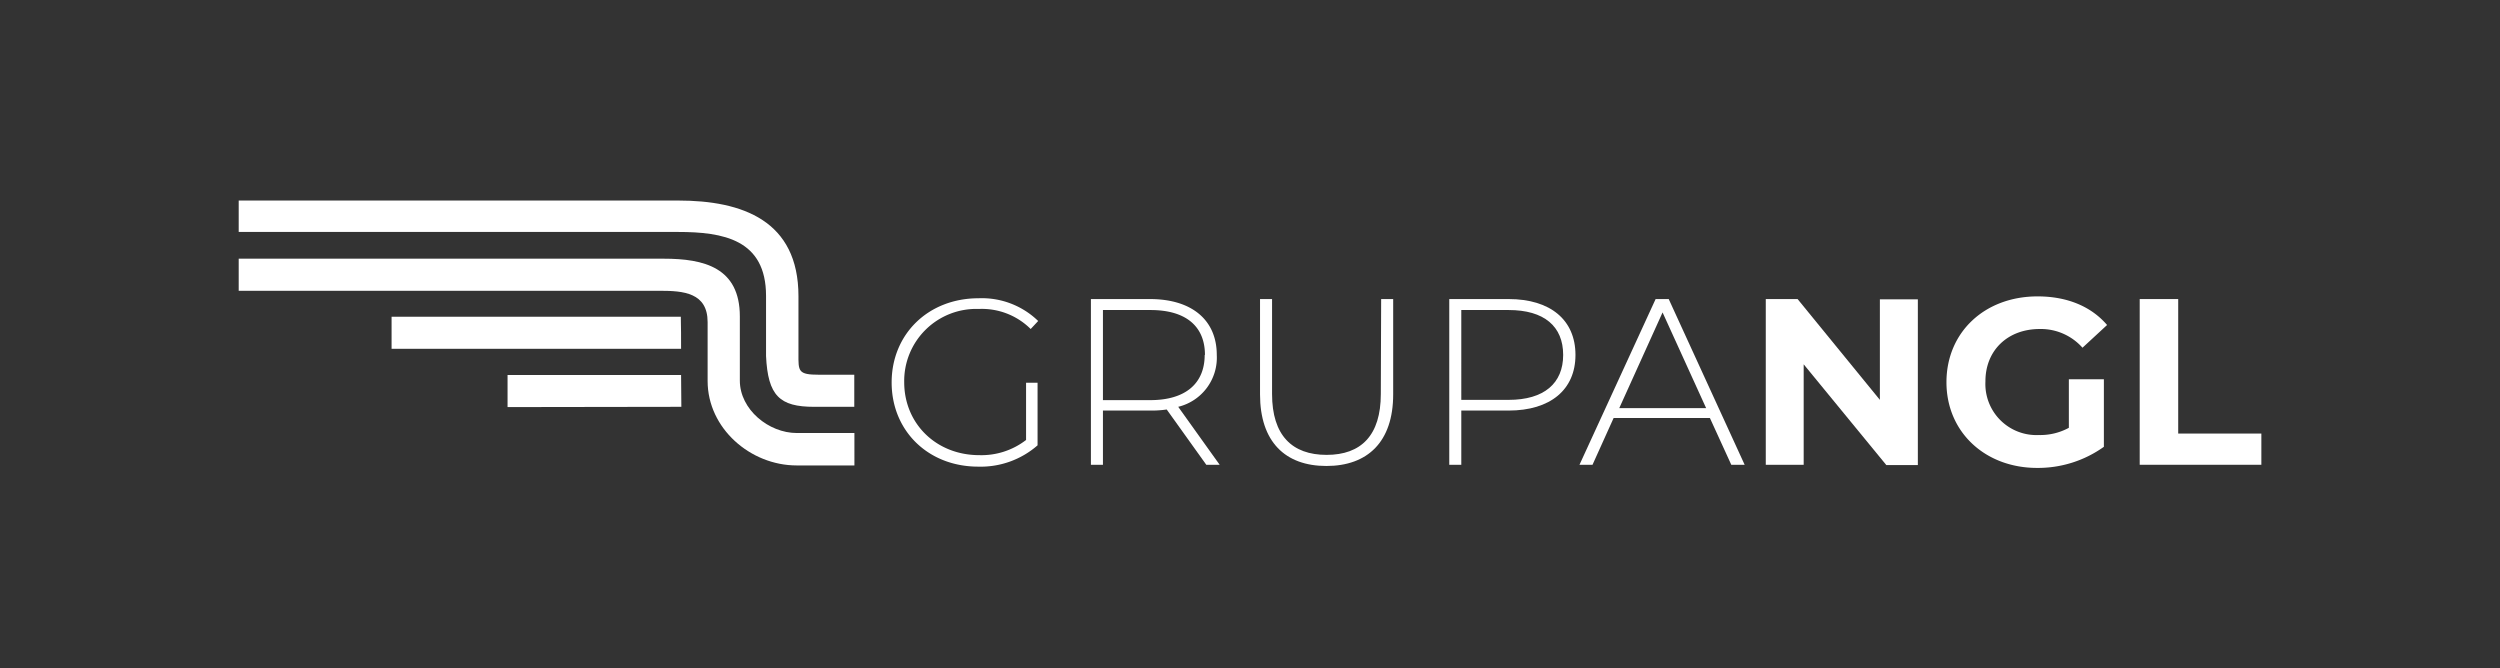 <?xml version="1.0" encoding="utf-8"?><svg id="Warstwa_1" data-name="Warstwa 1" xmlns="http://www.w3.org/2000/svg" viewBox="0 0 374 100"><rect x="0" y="0" width="374" height="100" fill="#333333" stroke="none"/><defs><style>.cls-1{fill:#fff;}</style></defs><title>grupa_bielLogo</title><path class="cls-1" d="M122.56,56.06h5.24v4.8h-6c-5.16,0-6.92-1.64-7.2-7.6v-9c0-8.44-6.4-9.56-13.19-9.56H35.71V30h65.74c9.63,0,18,3,18,14.31v8.6C119.44,55.54,119.36,56.06,122.56,56.06Z"/><polygon class="cls-1" points="75.93 56.1 75.93 60.9 101.93 60.86 101.89 56.1 75.93 56.1"/><path class="cls-1" d="M110.68,56.94v-9.6c0-7.32-5.36-8.64-11.39-8.64H35.71v4.8h63c3.52,0,7.15.28,7.15,4.68V57c0,7.08,6.4,12.63,13.32,12.63h8.64V64.78H119.2C115,64.78,110.68,61.26,110.68,56.94Z"/><path class="cls-1" d="M101.85,47.38l-43.27,0v4.8l43.31,0C101.89,50.58,101.89,49,101.85,47.38Z"/><path class="cls-1" d="M146.43,46.22a10.36,10.36,0,0,1,7.76,3l1.12-1.2a12.09,12.09,0,0,0-8.92-3.4c-7.52,0-13,5.36-13,12.6s5.47,12.59,12.95,12.59a12.92,12.92,0,0,0,8.88-3.19V57.26h-1.72v8.56a10.91,10.91,0,0,1-7,2.27c-6.44,0-11.23-4.71-11.23-10.91A10.78,10.78,0,0,1,146.43,46.22Z"/><path class="cls-1" d="M176.26,60.86l6.2,8.67h-2l-5.92-8.27a15.44,15.44,0,0,1-2.4.16H165v8.11h-1.8V44.74h8.83c6.24,0,10,3.12,10,8.36A7.57,7.57,0,0,1,176.26,60.86Zm4-7.76c0-4.28-2.84-6.72-8.16-6.72H165V59.86h7.07C177.38,59.86,180.22,57.34,180.22,53.1Z"/><path class="cls-1" d="M206.57,58.94c0,6.2-2.95,9.11-8.11,9.11s-8.16-2.91-8.16-9.11V44.74h-1.8V59c0,7.08,3.76,10.71,9.92,10.71s10-3.59,10-10.71V44.74h-1.8Z"/><path class="cls-1" d="M235.69,53.1c0,5.2-3.76,8.32-10,8.32h-7.08v8.11h-1.8V44.74h8.88C231.93,44.74,235.69,47.86,235.69,53.1Zm-1.84,0c0-4.28-2.84-6.72-8.16-6.72h-7.08V59.82h7.08C231,59.82,233.85,57.34,233.85,53.1Z"/><path class="cls-1" d="M249.64,44.74,261,69.53h-2l-3.2-7h-14.4l-3.16,7h-1.95l11.39-24.79Zm5.6,16.32-6.52-14.32-6.48,14.32Z"/><polygon class="cls-1" points="281.23 59.82 268.92 44.74 264.16 44.74 264.16 69.53 269.83 69.53 269.83 54.5 282.19 69.57 286.91 69.57 286.91 44.78 281.23 44.78 281.23 59.82"/><path class="cls-1" d="M305.14,49.22a8.33,8.33,0,0,1,6.4,2.8l3.68-3.4c-2.4-2.8-6-4.28-10.4-4.28-7.91,0-13.63,5.36-13.63,12.84S297,70,304.74,70a16.93,16.93,0,0,0,10-3.16V56.74h-5.24V64a8.93,8.93,0,0,1-4.48,1.08,7.64,7.64,0,0,1-8-8C297,52.42,300.35,49.22,305.14,49.22Z"/><polygon class="cls-1" points="325.86 64.86 325.86 44.74 320.1 44.74 320.1 69.53 338.3 69.53 338.3 64.86 325.86 64.86"/></svg>